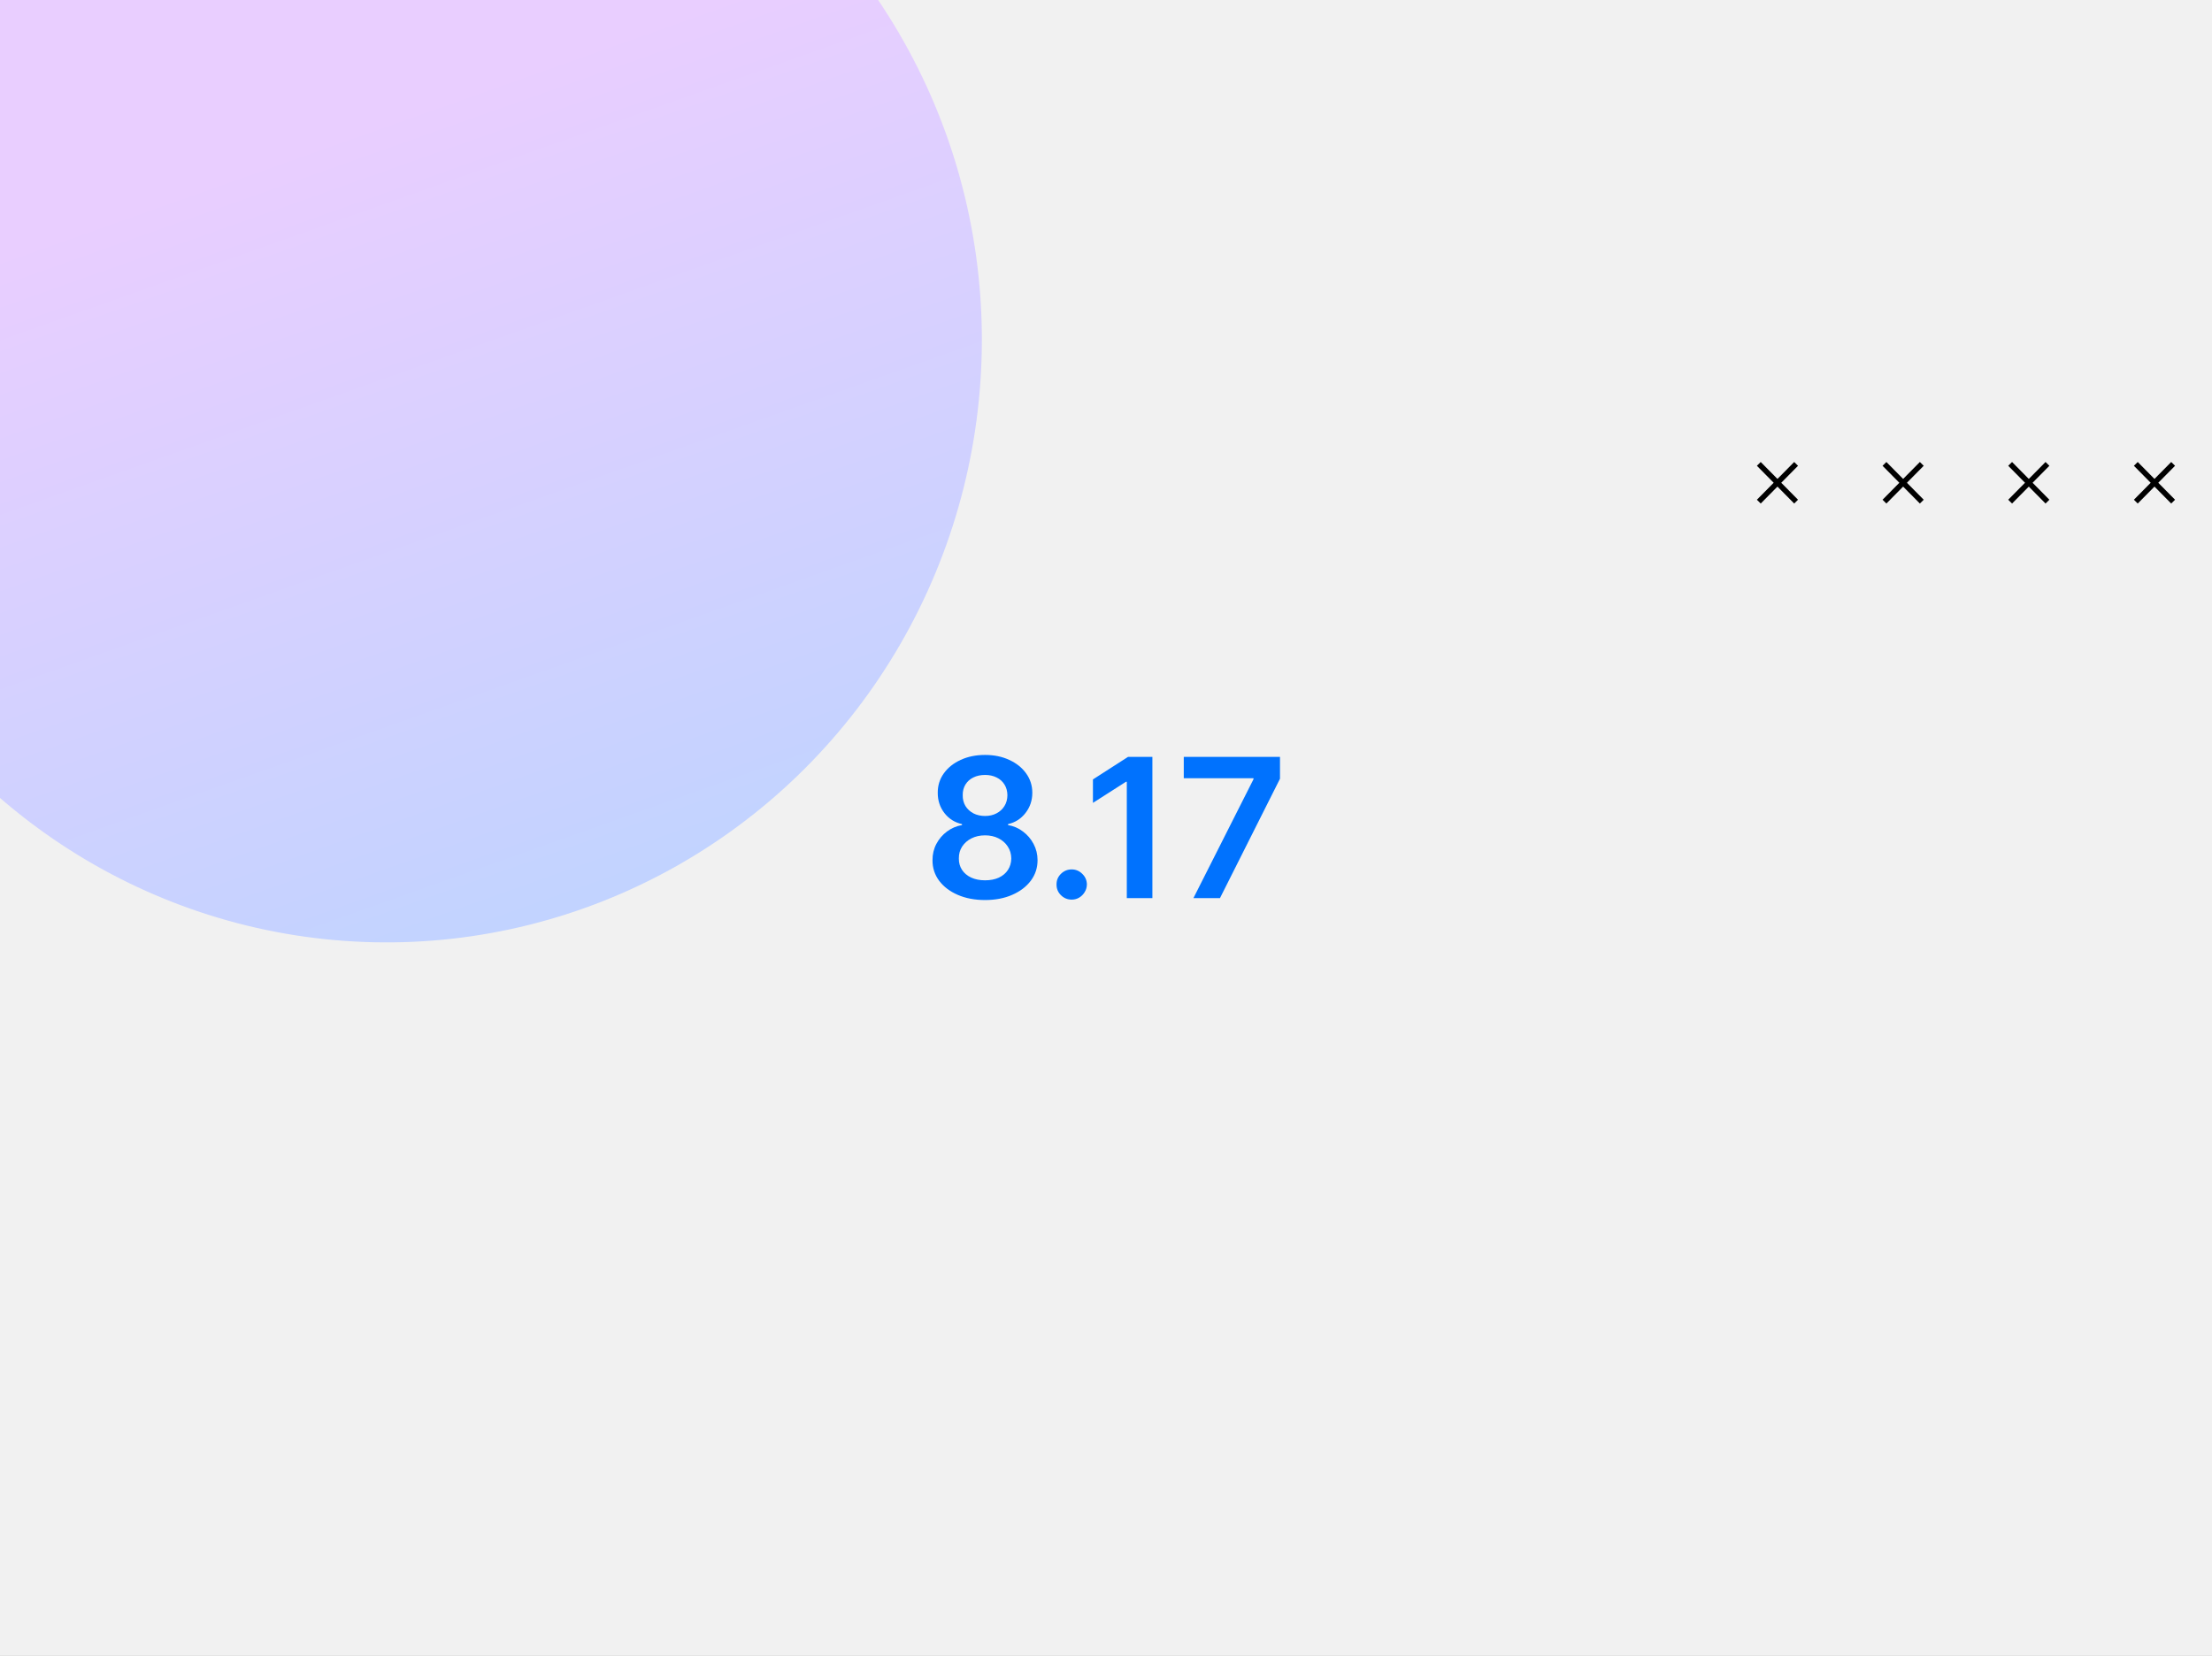 <svg width="410" height="307" viewBox="0 0 410 307" fill="none" xmlns="http://www.w3.org/2000/svg">
<rect x="0" y="0" width="410" height="307" fill="#333333" stroke="none"/>
<g clip-path="url(#clip0_377_44616)">
<rect width="410" height="307" fill="#F1F1F1"/>
<ellipse cx="71.702" cy="63.046" rx="111.665" ry="110.289" transform="rotate(-88.748 71.702 63.046)" fill="url(#paint0_linear_377_44616)"/>
<path d="M332.913 92.998L326 86" stroke="black" stroke-miterlimit="10"/>
<path d="M326 92.998L332.913 86" stroke="black" stroke-miterlimit="10"/>
<path d="M356.209 92.998L349.292 86" stroke="black" stroke-miterlimit="10"/>
<path d="M349.292 92.998L356.209 86" stroke="black" stroke-miterlimit="10"/>
<path d="M379.501 92.998L372.584 86" stroke="black" stroke-miterlimit="10"/>
<path d="M372.584 92.998L379.501 86" stroke="black" stroke-miterlimit="10"/>
<path d="M402.796 92.998L395.879 86" stroke="black" stroke-miterlimit="10"/>
<path d="M395.879 92.998L402.796 86" stroke="black" stroke-miterlimit="10"/>
<path d="M182.585 166.858C180.684 166.858 178.997 166.538 177.522 165.899C176.056 165.26 174.906 164.386 174.07 163.278C173.244 162.162 172.835 160.896 172.843 159.482C172.835 158.382 173.073 157.372 173.559 156.452C174.045 155.531 174.701 154.764 175.528 154.151C176.363 153.528 177.292 153.132 178.315 152.962V152.783C176.968 152.484 175.877 151.798 175.042 150.724C174.215 149.642 173.806 148.393 173.815 146.979C173.806 145.632 174.181 144.43 174.94 143.374C175.698 142.317 176.738 141.486 178.059 140.881C179.38 140.267 180.889 139.96 182.585 139.96C184.264 139.96 185.759 140.267 187.072 140.881C188.393 141.486 189.433 142.317 190.191 143.374C190.958 144.43 191.342 145.632 191.342 146.979C191.342 148.393 190.92 149.642 190.076 150.724C189.241 151.798 188.163 152.484 186.842 152.783V152.962C187.865 153.132 188.785 153.528 189.603 154.151C190.43 154.764 191.086 155.531 191.572 156.452C192.066 157.372 192.313 158.382 192.313 159.482C192.313 160.896 191.896 162.162 191.061 163.278C190.225 164.386 189.075 165.26 187.609 165.899C186.151 166.538 184.477 166.858 182.585 166.858ZM182.585 163.202C183.565 163.202 184.417 163.036 185.142 162.703C185.866 162.362 186.428 161.885 186.829 161.271C187.23 160.658 187.434 159.95 187.443 159.149C187.434 158.314 187.217 157.577 186.791 156.938C186.373 156.29 185.798 155.783 185.065 155.416C184.34 155.05 183.514 154.866 182.585 154.866C181.647 154.866 180.812 155.05 180.079 155.416C179.346 155.783 178.767 156.29 178.34 156.938C177.923 157.577 177.718 158.314 177.727 159.149C177.718 159.95 177.914 160.658 178.315 161.271C178.715 161.876 179.278 162.349 180.002 162.69C180.735 163.031 181.596 163.202 182.585 163.202ZM182.585 151.274C183.386 151.274 184.093 151.112 184.707 150.788C185.329 150.464 185.819 150.013 186.177 149.433C186.535 148.854 186.718 148.185 186.727 147.426C186.718 146.676 186.539 146.02 186.19 145.457C185.84 144.886 185.355 144.447 184.732 144.141C184.11 143.825 183.394 143.668 182.585 143.668C181.758 143.668 181.029 143.825 180.399 144.141C179.776 144.447 179.291 144.886 178.941 145.457C178.6 146.02 178.434 146.676 178.443 147.426C178.434 148.185 178.605 148.854 178.954 149.433C179.312 150.004 179.802 150.456 180.424 150.788C181.055 151.112 181.775 151.274 182.585 151.274ZM198.645 166.781C197.869 166.781 197.204 166.509 196.65 165.963C196.096 165.418 195.824 164.753 195.832 163.969C195.824 163.202 196.096 162.545 196.65 162C197.204 161.455 197.869 161.182 198.645 161.182C199.395 161.182 200.047 161.455 200.601 162C201.163 162.545 201.449 163.202 201.457 163.969C201.449 164.489 201.312 164.962 201.048 165.388C200.792 165.814 200.452 166.155 200.025 166.411C199.608 166.658 199.148 166.781 198.645 166.781ZM213.599 140.318V166.5H208.856V144.933H208.703L202.579 148.845V144.499L209.086 140.318H213.599ZM221.205 166.5L232.34 144.46V144.281H219.416V140.318H237.249V144.371L226.127 166.5H221.205Z" fill="#0072FE"/>
</g>
<defs>
<linearGradient id="paint0_linear_377_44616" x1="71.702" y1="-47.243" x2="-156.326" y2="39.361" gradientUnits="userSpaceOnUse">
<stop stop-color="#E9CEFF"/>
<stop offset="1" stop-color="#A9D6FF"/>
</linearGradient>
<clipPath id="clip0_377_44616">
<rect width="410" height="307" fill="white"/>
</clipPath>
</defs>
</svg>
